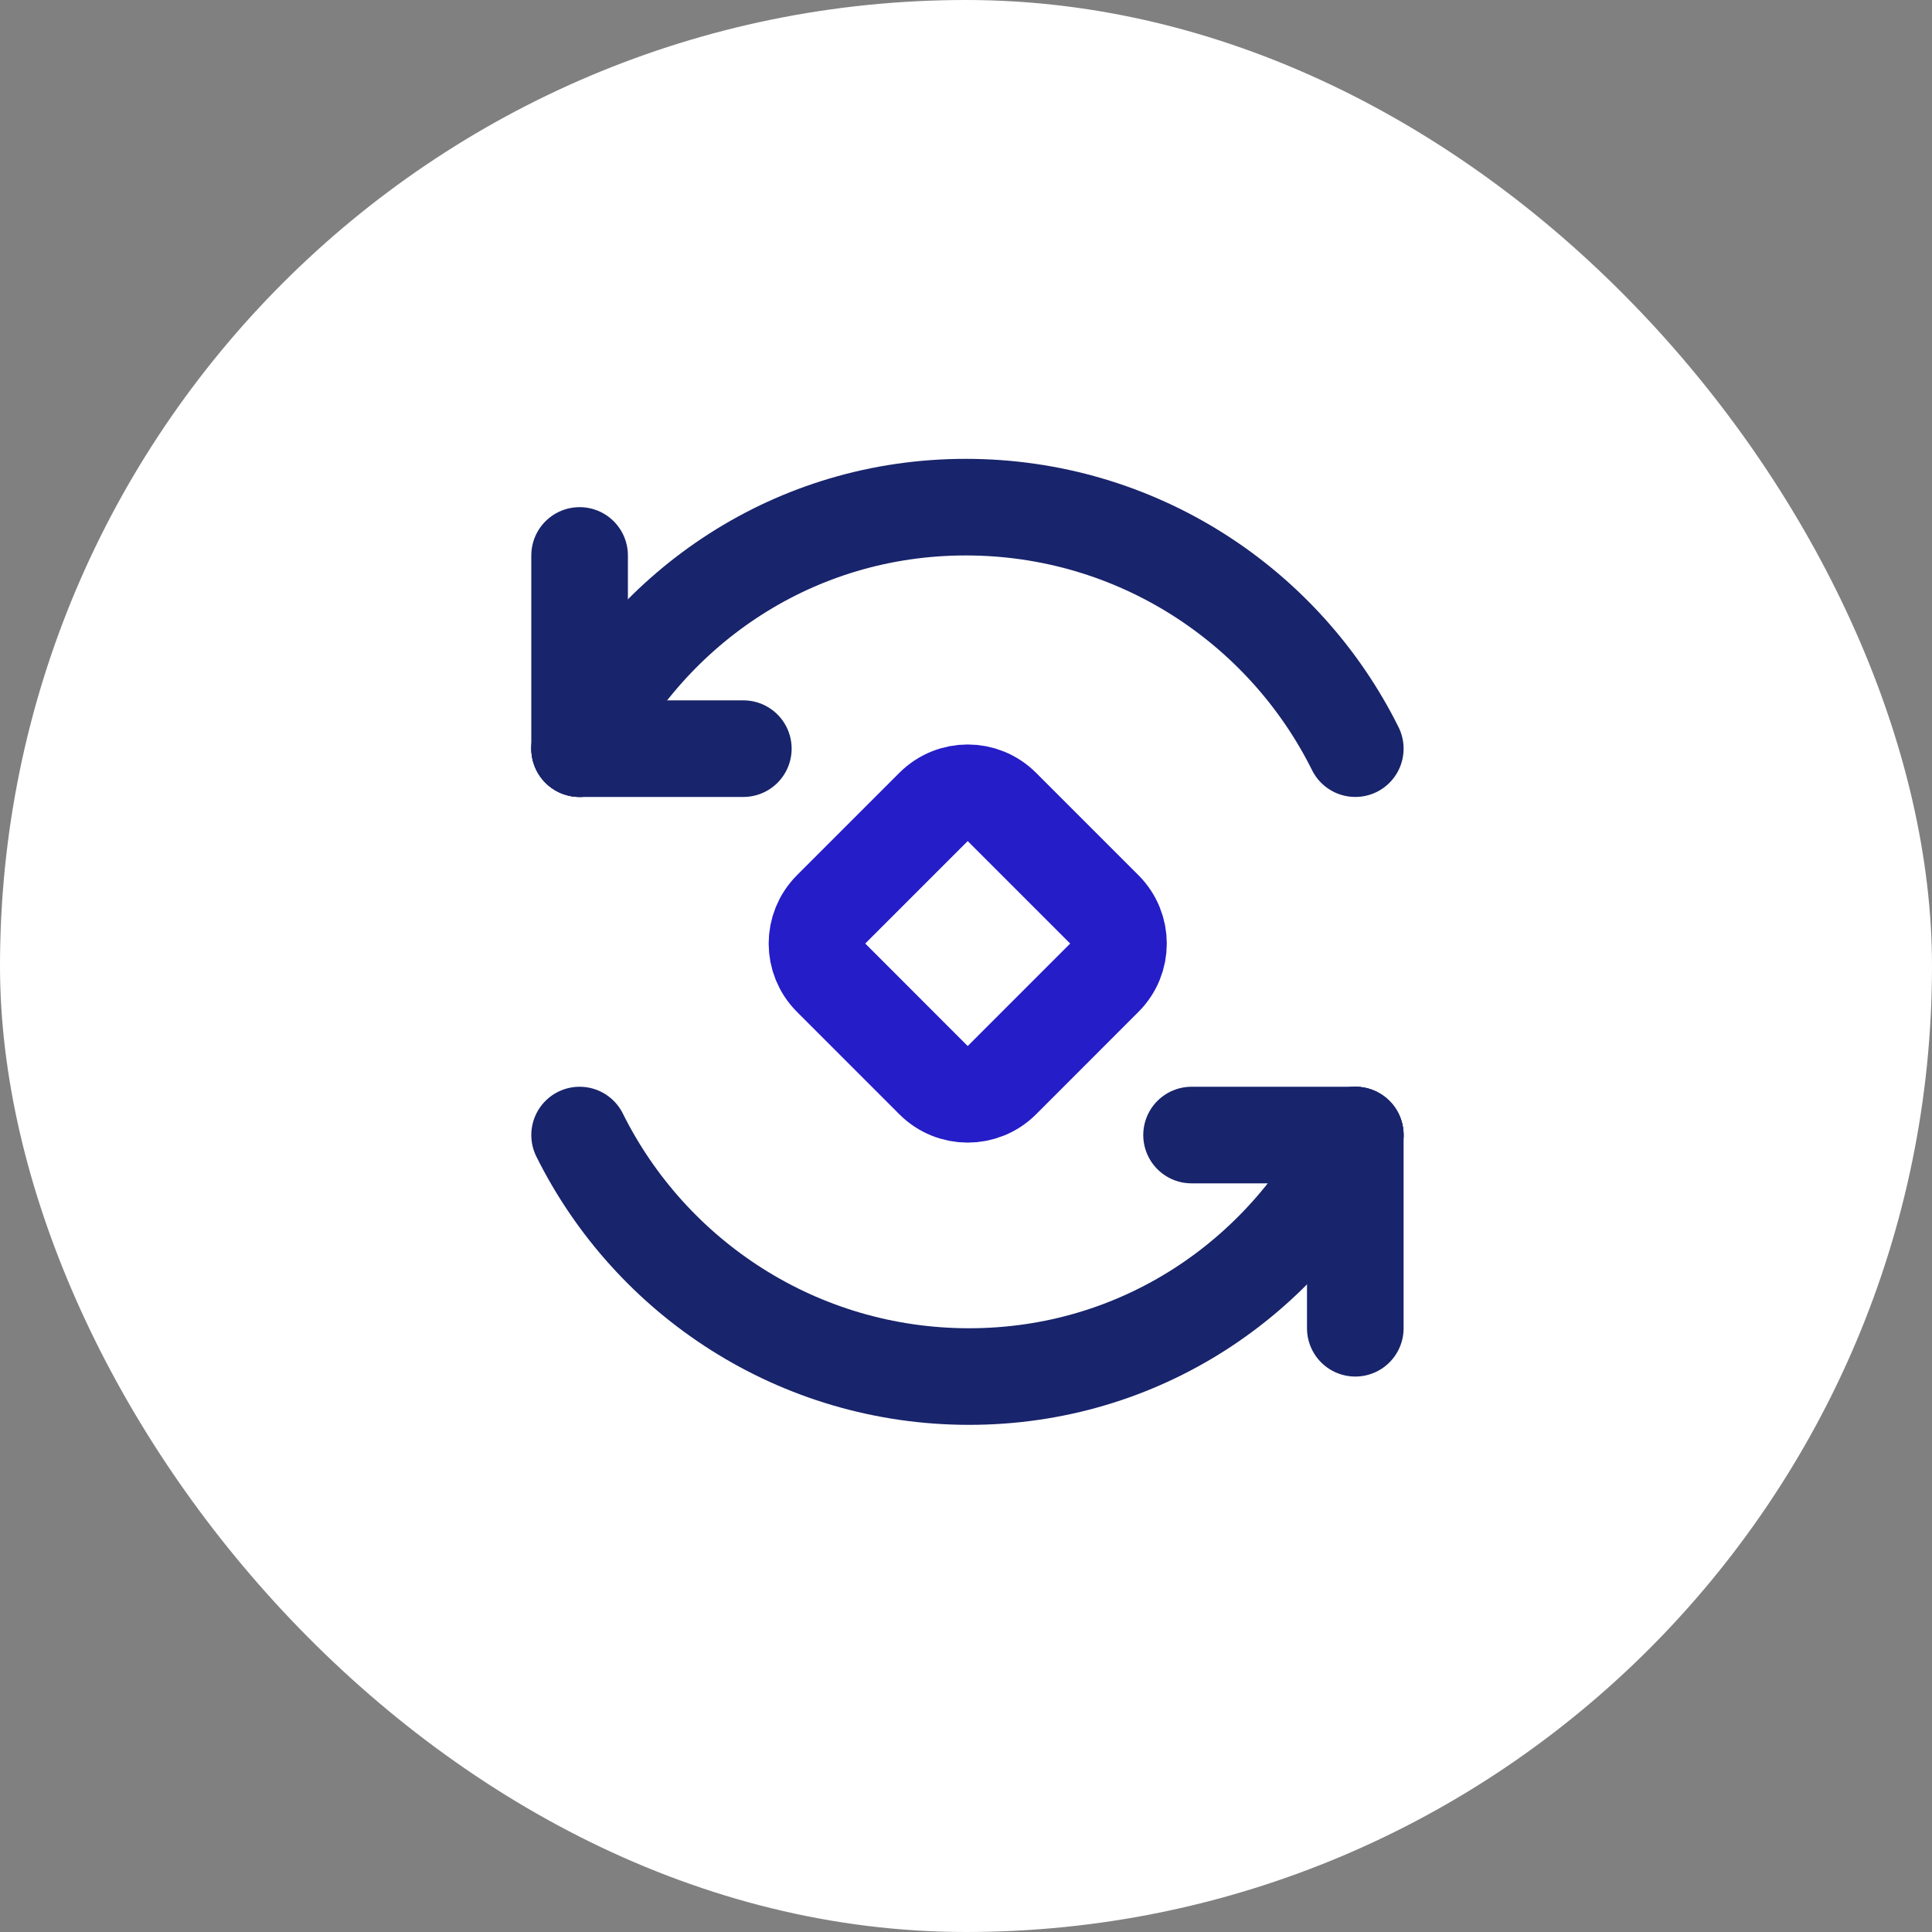 <svg width="40" height="40" viewBox="0 0 40 40" fill="none" xmlns="http://www.w3.org/2000/svg">
<rect x="0" y="0" width="40" height="40" fill="#808080" stroke="none"/>
<rect width="40" height="40" rx="20" fill="white"/>
<path d="M19.328 16.707L17.207 18.828C16.817 19.219 16.817 19.852 17.207 20.242L19.328 22.364C19.719 22.754 20.352 22.754 20.743 22.364L22.864 20.242C23.255 19.852 23.255 19.219 22.864 18.828L20.743 16.707C20.352 16.316 19.719 16.316 19.328 16.707Z" stroke="#251DC7" stroke-width="2" stroke-linecap="round" stroke-linejoin="round"/>
<path d="M28.06 15.5C26.587 12.537 23.529 10.5 19.996 10.5C16.462 10.5 13.473 12.537 12 15.5" stroke="#18246B" stroke-width="2" stroke-linecap="round"/>
<path d="M12 11.5V15.5" stroke="#18246B" stroke-width="2" stroke-linecap="round"/>
<path d="M15.39 15.5H12" stroke="#18246B" stroke-width="2" stroke-linecap="round"/>
<path d="M12 23.5C13.473 26.463 16.531 28.5 20.064 28.5C23.598 28.5 26.587 26.463 28.06 23.5" stroke="#18246B" stroke-width="2" stroke-linecap="round"/>
<path d="M28.06 27.5V23.5" stroke="#18246B" stroke-width="2" stroke-linecap="round"/>
<path d="M24.67 23.5H28.06" stroke="#18246B" stroke-width="2" stroke-linecap="round"/>
</svg>
